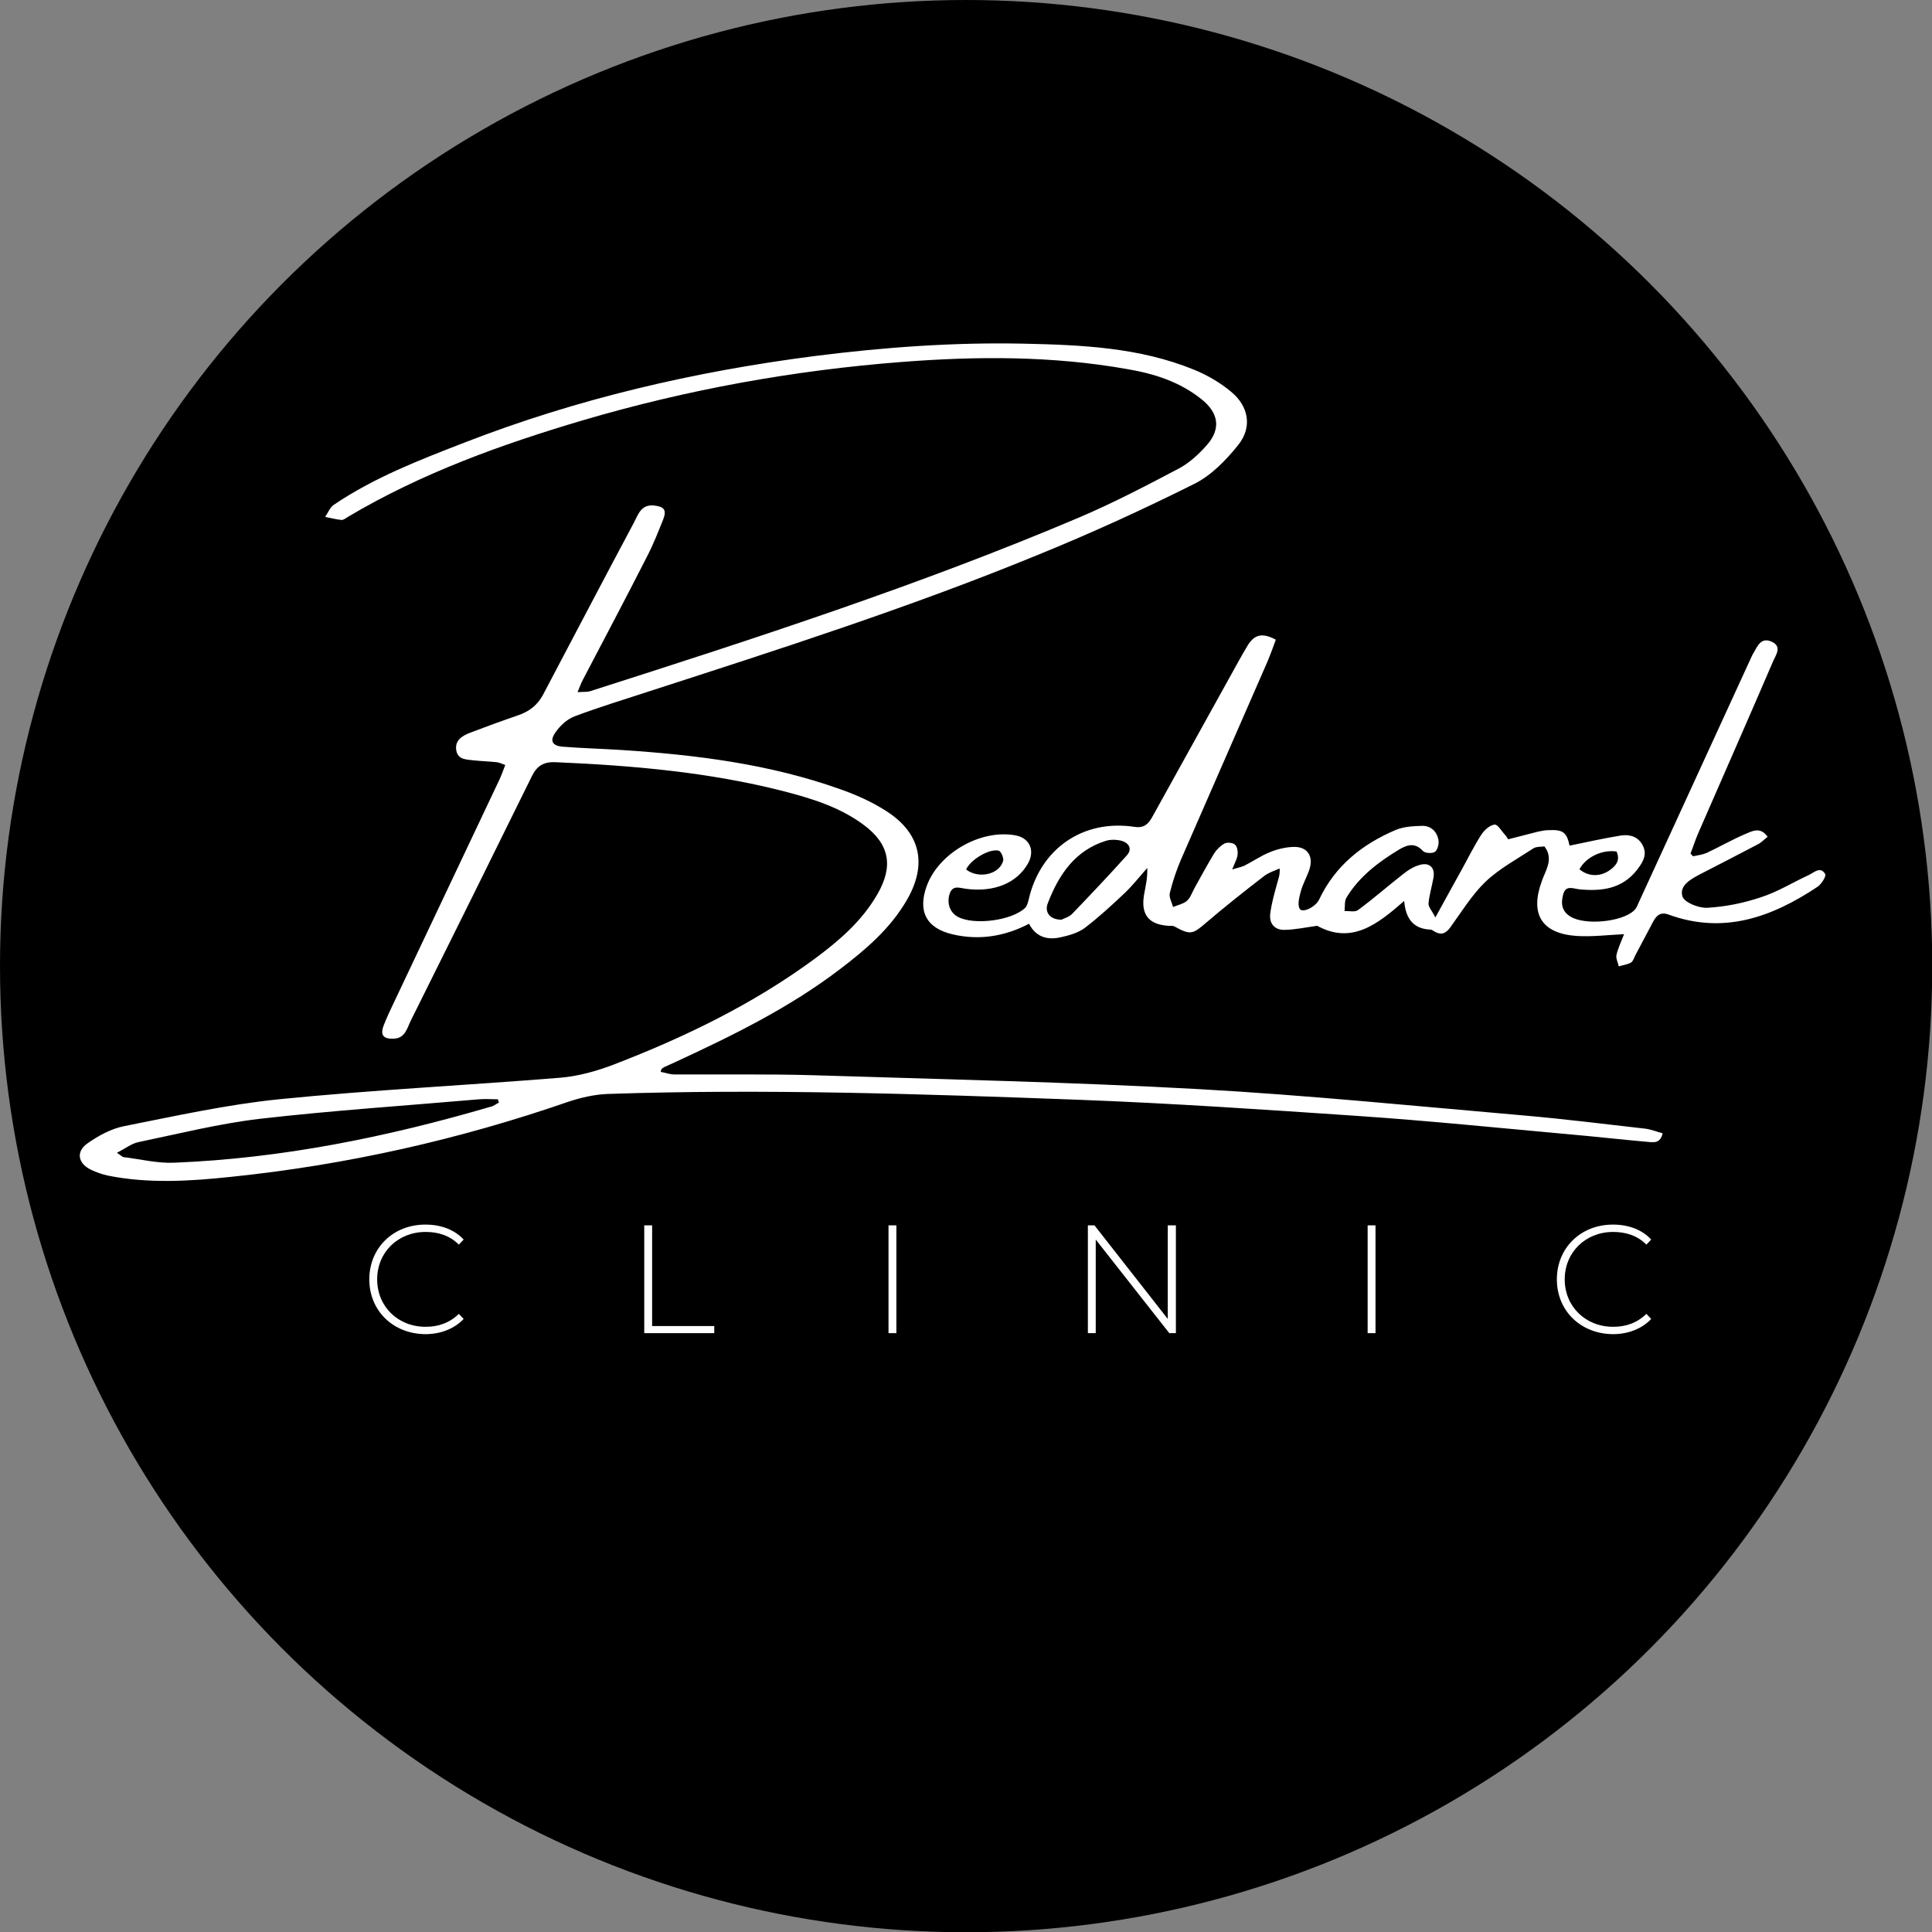 <?xml version="1.0" encoding="UTF-8"?>
<svg xmlns="http://www.w3.org/2000/svg" xmlns:xlink="http://www.w3.org/1999/xlink" version="1.1" id="Warstwa_1" x="0px" y="0px" viewBox="0 0 761.7 761.7" style="enable-background:new 0 0 761.7 761.7;" xml:space="preserve">
<rect x="0" y="0" width="761.7" height="761.7" fill="#808080" stroke="none"/>
<style type="text/css">
	.st0{fill:#FFFFFF;}
</style>
<circle cx="380.9" cy="380.9" r="380.9"></circle>
<g>
	<path class="st0" d="M260.5,422.6c1.8,0.3,3.5,1,5.3,1c18.1,0.1,36.3-0.2,54.4,0.3c50.9,1.6,101.8,2.7,152.6,5.5   c42.8,2.4,85.5,6.7,128.2,10.4c16,1.4,31.9,3.4,47.8,5.2c2.2,0.3,4.4,1.2,6.7,1.8c-0.9,4.1-3.6,3.6-5.8,3.4   c-10.4-0.9-20.7-2.1-31.1-3c-27.6-2.5-55.1-5.3-82.8-7.2c-36.7-2.5-73.5-5-110.3-6.4c-62-2.3-124-4.4-186-2.3   c-5.1,0.2-10.3,1.4-15.2,3c-43.3,15-87.8,25-133.4,29.7c-16.1,1.7-32.3,2.7-48.3-0.5c-2.3-0.5-4.6-1.3-6.7-2.3   c-5.2-2.5-6.1-7.2-1.3-10.5c4.3-3,9.3-5.7,14.3-6.7c20.2-4,40.5-8.5,61-10.6c36.9-3.7,74-5.5,111-8.5c7.1-0.6,14.3-2.6,21.1-5.2   c28-10.8,54.9-23.8,79.2-41.7c9.6-7.1,18.7-14.9,24.8-25.6c6.3-11,4.7-19.6-5.5-27.2c-9.4-7-20.5-10.4-31.7-13.3   c-29.4-7.5-59.5-10.1-89.8-11.4c-4.6-0.2-7.3,1.4-9.3,5.5c-15.8,32.1-31.7,64.2-47.7,96.3c-1.5,3-2.2,7-6.7,7.2   c-4.2,0.2-5.5-1.4-4-5.3c1.3-3.3,2.8-6.5,4.3-9.6c13.7-29,27.4-57.9,41.1-86.8c0.9-1.9,1.6-3.8,2.5-6.2c-1.4-0.5-2.4-1-3.4-1.1   c-2.9-0.3-5.9-0.4-8.8-0.7c-2.9-0.4-6.4-0.1-7.1-3.9c-0.7-4,2.3-5.8,5.4-7c6.3-2.4,12.6-4.7,19-6.9c4.4-1.5,7.6-4,9.8-8.1   c11.9-22.6,23.8-45.3,35.8-67.8c1.7-3.2,2.8-7.3,7.9-6.8c4,0.4,5.1,1.7,3.7,5.4c-2,5-3.9,9.9-6.4,14.7   c-8.3,16.3-16.8,32.4-25.3,48.6c-0.7,1.3-1.2,2.7-2.1,4.9c2.2-0.2,3.7,0,5-0.4c65-20.8,129.9-41.8,192.8-68.5   c13.4-5.7,26.4-12.5,39.3-19.3c4.1-2.2,7.8-5.6,10.9-9.1c5.7-6.4,4.9-12.7-2-18.2c-8.6-6.9-18.7-10.1-29.4-11.9   c-29.4-5.2-59-5.1-88.7-2.8c-42.7,3.3-84.7,10.9-125.8,23c-32.1,9.5-63.5,20.8-92.5,38c-0.8,0.5-1.8,1.3-2.6,1.3   c-2.2-0.2-4.4-0.8-6.5-1.2c1.1-1.6,1.8-3.6,3.3-4.7c15.9-10.8,33.8-17.7,51.6-24.6c44.5-17.3,90.6-28,137.9-34.1   c27.5-3.5,55.1-5.5,82.9-4.9c22.7,0.5,45.3,1.5,66.7,10.2c5.2,2.1,10.4,5.1,14.7,8.7c7,5.7,8.5,14,2.9,21   c-4.8,6-10.7,12.1-17.4,15.4c-20.2,10.1-40.8,19.5-61.7,28c-50.4,20.7-102.3,37.3-154.2,54.1c-9.5,3.1-19,6-28.3,9.5   c-3,1.1-5.9,3.8-7.7,6.5c-2.3,3.3-1,5.2,3,5.5c7.7,0.6,15.4,0.8,23.2,1.3c29.2,1.9,58.2,5.5,86,15.4c6.3,2.2,12.6,5,18.2,8.6   c13.7,8.7,16.4,21.1,8.2,35.2c-6.5,11.2-16.1,19.4-26.2,27.1c-20,15.3-42.5,26.3-65.2,36.8c-1.4,0.6-2.8,1.3-4.2,1.9   c-0.4,0.2-0.7,0.5-1,0.7C260.6,421.7,260.6,422.2,260.5,422.6z M196.7,434.7c-0.1-0.4-0.3-0.8-0.4-1.3c-2.5,0-4.9-0.2-7.4,0   c-28.8,2.5-57.7,4.4-86.5,7.7c-16.1,1.9-32,5.9-47.9,9.2c-2.7,0.6-5.1,2.5-8.4,4.2c1.7,1.1,2.1,1.6,2.6,1.7   c6.7,0.8,13.3,2.5,20,2.2c42.5-1.7,83.8-10.1,124.5-22C194.5,436.2,195.5,435.3,196.7,434.7z"></path>
	<path class="st0" d="M640.3,368.3c-6.3,0.3-12.6,1.1-18.8,0.7c-13.8-1-18.4-8.7-13.6-21.7c1.4-4,4.2-7.9,1.8-12.4   c-0.1-0.2-0.3-0.5-0.8-1.2c-1.3,0.2-3.2,0-4.4,0.8c-6.4,4.2-13.3,7.9-18.8,13.1c-5.4,5.2-9.4,11.8-13.9,18c-1.7,2.3-3.4,3.2-6,1.8   c-0.6-0.3-1.2-0.9-1.9-0.9c-6.6-0.3-9.7-4.2-10.3-11.3c-10.4,9.1-20.6,17.3-34.3,9.8c-4.4,0.6-8.5,1.5-12.6,1.6   c-4.1,0.2-6.4-2.4-5.9-6.4c0.5-4.1,1.7-8.2,2.8-12.2c0.4-1.6,1.1-3.1,0.9-5.6c-2,0.9-4.3,1.6-6,2.9c-7.8,6-15.5,12.1-23,18.5   c-5.3,4.6-6.2,4.9-12.4,1.5c-0.7-0.4-1.6-0.3-2.5-0.3c-7.7-0.5-10.8-4.4-9.6-12c0.6-3.5,1.5-6.9,1.3-10.8c-3,3.4-5.9,7.1-9.2,10.2   c-5,4.7-10.1,9.4-15.5,13.5c-2.6,1.9-6.1,2.9-9.3,3.6c-5.2,1.2-9.8,0.1-12.6-5.3c-9.6,5-19.6,6.6-30,4.2   c-10.5-2.4-14-9.1-10.3-19.2c4.8-13,21.5-22.5,35.2-19.8c5.4,1.1,7.5,6,4.7,11c-4.4,7.8-13.4,11.5-24.6,10c-2.4-0.3-5.1-1.6-6.3,2   c-1.2,3.7,0.1,7.4,3.3,9.1c6.5,3.4,21.4,1.4,26.5-3.6c0.7-0.7,1-1.9,1.3-3c4.5-20.2,21.4-32,41.8-28.9c3.9,0.6,5.6-1.3,7.2-4.3   c11.2-20.3,22.5-40.5,33.7-60.8c1.2-2.2,2.5-4.4,3.8-6.6c2.7-4.2,5.7-4.9,11-2.1c-1.1,3-2.2,6.1-3.5,9.1   c-11.3,25.9-22.6,51.7-33.9,77.6c-1.8,4.2-3.3,8.7-4.4,13.2c-0.4,1.6,0.8,3.7,1.3,5.5c1.8-0.8,4-1.2,5.4-2.4c1.4-1.2,2.1-3.3,3-5   c2.5-4.5,5-9.1,7.7-13.6c1-1.6,2.5-3.1,4.1-4c1.1-0.6,3.3-0.4,4.2,0.4c0.9,0.8,1.2,2.7,1,4.1c-0.2,1.6-1.1,3.1-2.1,5.7   c2.1-0.7,3.5-0.9,4.8-1.5c3.4-1.7,6.5-3.9,10-5.3c2.9-1.2,6.2-2,9.3-2.1c5.4-0.2,8,3.5,6.4,8.7c-1,3.1-2.7,5.9-3.5,9   c-0.6,2.2-1.3,5.1-0.4,6.7c1.1,1.8,6.3-0.7,7.7-3.7c6.3-13.3,17-21.8,30.2-27.4c3.1-1.3,6.8-1.5,10.3-1.6c3.5-0.1,5.9,2.2,6.5,5.5   c0.3,1.5-0.3,3.9-1.3,4.7c-1.1,0.8-4,0.6-4.8-0.3c-3.2-3.5-6.3-2.4-9.5-0.5c-8.1,4.9-15.6,10.6-20.6,18.8c-0.9,1.4-0.6,3.6-0.8,5.4   c1.8-0.1,4.1,0.5,5.3-0.4c6.1-4.5,11.8-9.5,17.8-14.2c2-1.6,4.4-3.1,6.9-3.7c3.8-0.9,5.8,1.5,5,5.4c-0.6,3.3-1.6,6.6-1.9,9.9   c-0.1,1.4,1.4,2.9,2.7,5.5c4.1-7.5,7.4-13.4,10.7-19.4c2.4-4.4,4.7-9,7.4-13.2c1.2-1.8,3.3-3.8,5.3-4c1.2-0.1,2.8,2.7,4.2,4.2   c0.4,0.4,0.6,0.9,1.1,1.6c3.9-1,7.8-2,11.7-3c1.4-0.3,2.8-0.6,4.2-0.6c5.8-0.3,7.2,0.9,8.3,6.1c6.8-1.4,13.5-2.9,20.3-4   c3.4-0.5,6.8,0.4,8.6,4c1.8,3.6,0,6.5-2.1,9.3c-5.9,7.8-14.2,8.8-23.1,7.9c-2.4-0.3-5.2-1.7-6.2,2c-1,3.6-0.6,6.7,2.9,8.8   c5.8,3.5,20.2,2.1,25-2.4c0.8-0.7,1.3-1.8,1.7-2.8c14.9-32.5,29.9-65.1,44.8-97.6c0.2-0.4,0.4-0.8,0.6-1.1c1.6-2.8,3-6.4,7.2-4.5   c4.2,1.9,1.6,5.3,0.6,7.6c-9.7,22.6-19.6,45-29.4,67.5c-1.2,2.7-2.1,5.6-3.2,8.4c0.3,0.4,0.7,0.8,1,1.1c1.8-0.4,3.6-0.6,5.3-1.3   c5.1-2.4,10-5.2,15.1-7.4c2.7-1.1,6-3.2,9,1c-1.4,1.1-2.5,2.3-3.9,3c-7.4,3.9-15,7.8-22.4,11.6c-3.8,2-8.6,4.5-7.3,8.9   c0.7,2.4,6.5,4.7,9.8,4.5c7.2-0.4,14.5-1.9,21.3-4.2c6.5-2.1,12.4-5.8,18.7-8.7c2.1-1,4.6-3.6,6.5-0.4c0.5,0.8-1.5,4-3,5   c-18,12-37,18.9-58.7,11c-3.2-1.2-4.8,0.3-6.1,2.7c-2.4,4.5-4.7,8.9-7.1,13.4c-0.5,1-0.9,2.4-1.7,2.8c-1.4,0.8-3.2,1-4.8,1.5   c-0.3-1.5-1.2-3.1-0.9-4.5C638,373.5,639.4,370.7,640.3,368.3z M418.5,362.6c0.9-0.5,2.9-1,4.2-2.3c7.3-7.6,14.5-15.2,21.5-23   c2.3-2.5,1-4.9-2-5.8c-1.9-0.5-4.3-0.6-6.2,0c-12.2,3.8-18.6,13.4-22.9,24.6C411.7,359.7,414,362.6,418.5,362.6z M380.9,342.8   c4.9,3.8,13.1,2,14.6-3.4c0.3-1.1-0.8-3.7-1.7-4C390.2,334.4,382.6,338.9,380.9,342.8z M637.3,335.7c-5.7-0.8-12,2.2-14.6,7   c3.4,2.9,8.1,3.1,11.9,0.4C637.2,341.3,638.9,339,637.3,335.7z"></path>
</g>
<g>
	<path class="st0" d="M145.6,504.4c0-12.4,9.4-21.6,22.1-21.6c6,0,11.4,1.9,15.1,5.9l-1.9,2c-3.6-3.6-8.1-5-13.1-5   c-10.9,0-19.1,8-19.1,18.7c0,10.7,8.2,18.7,19.1,18.7c5,0,9.4-1.5,13.1-5.1l1.9,2c-3.7,3.9-9.1,6-15.1,6   C155,525.9,145.6,516.8,145.6,504.4z"></path>
	<path class="st0" d="M254,483.1h3.1v39.7h24.5v2.8H254V483.1z"></path>
	<path class="st0" d="M350.3,483.1h3.1v42.5h-3.1V483.1z"></path>
	<path class="st0" d="M463.6,483.1v42.5H461l-29-36.9v36.9h-3.1v-42.5h2.6l28.9,36.9v-36.9H463.6z"></path>
	<path class="st0" d="M539.2,483.1h3.1v42.5h-3.1V483.1z"></path>
	<path class="st0" d="M613.8,504.4c0-12.4,9.4-21.6,22.1-21.6c6,0,11.4,1.9,15.1,5.9l-1.9,2c-3.6-3.6-8.1-5-13.1-5   c-10.9,0-19.1,8-19.1,18.7c0,10.7,8.2,18.7,19.1,18.7c5,0,9.4-1.5,13.1-5.1l1.9,2c-3.7,3.9-9.1,6-15.1,6   C623.2,525.9,613.8,516.8,613.8,504.4z"></path>
</g>
</svg>
